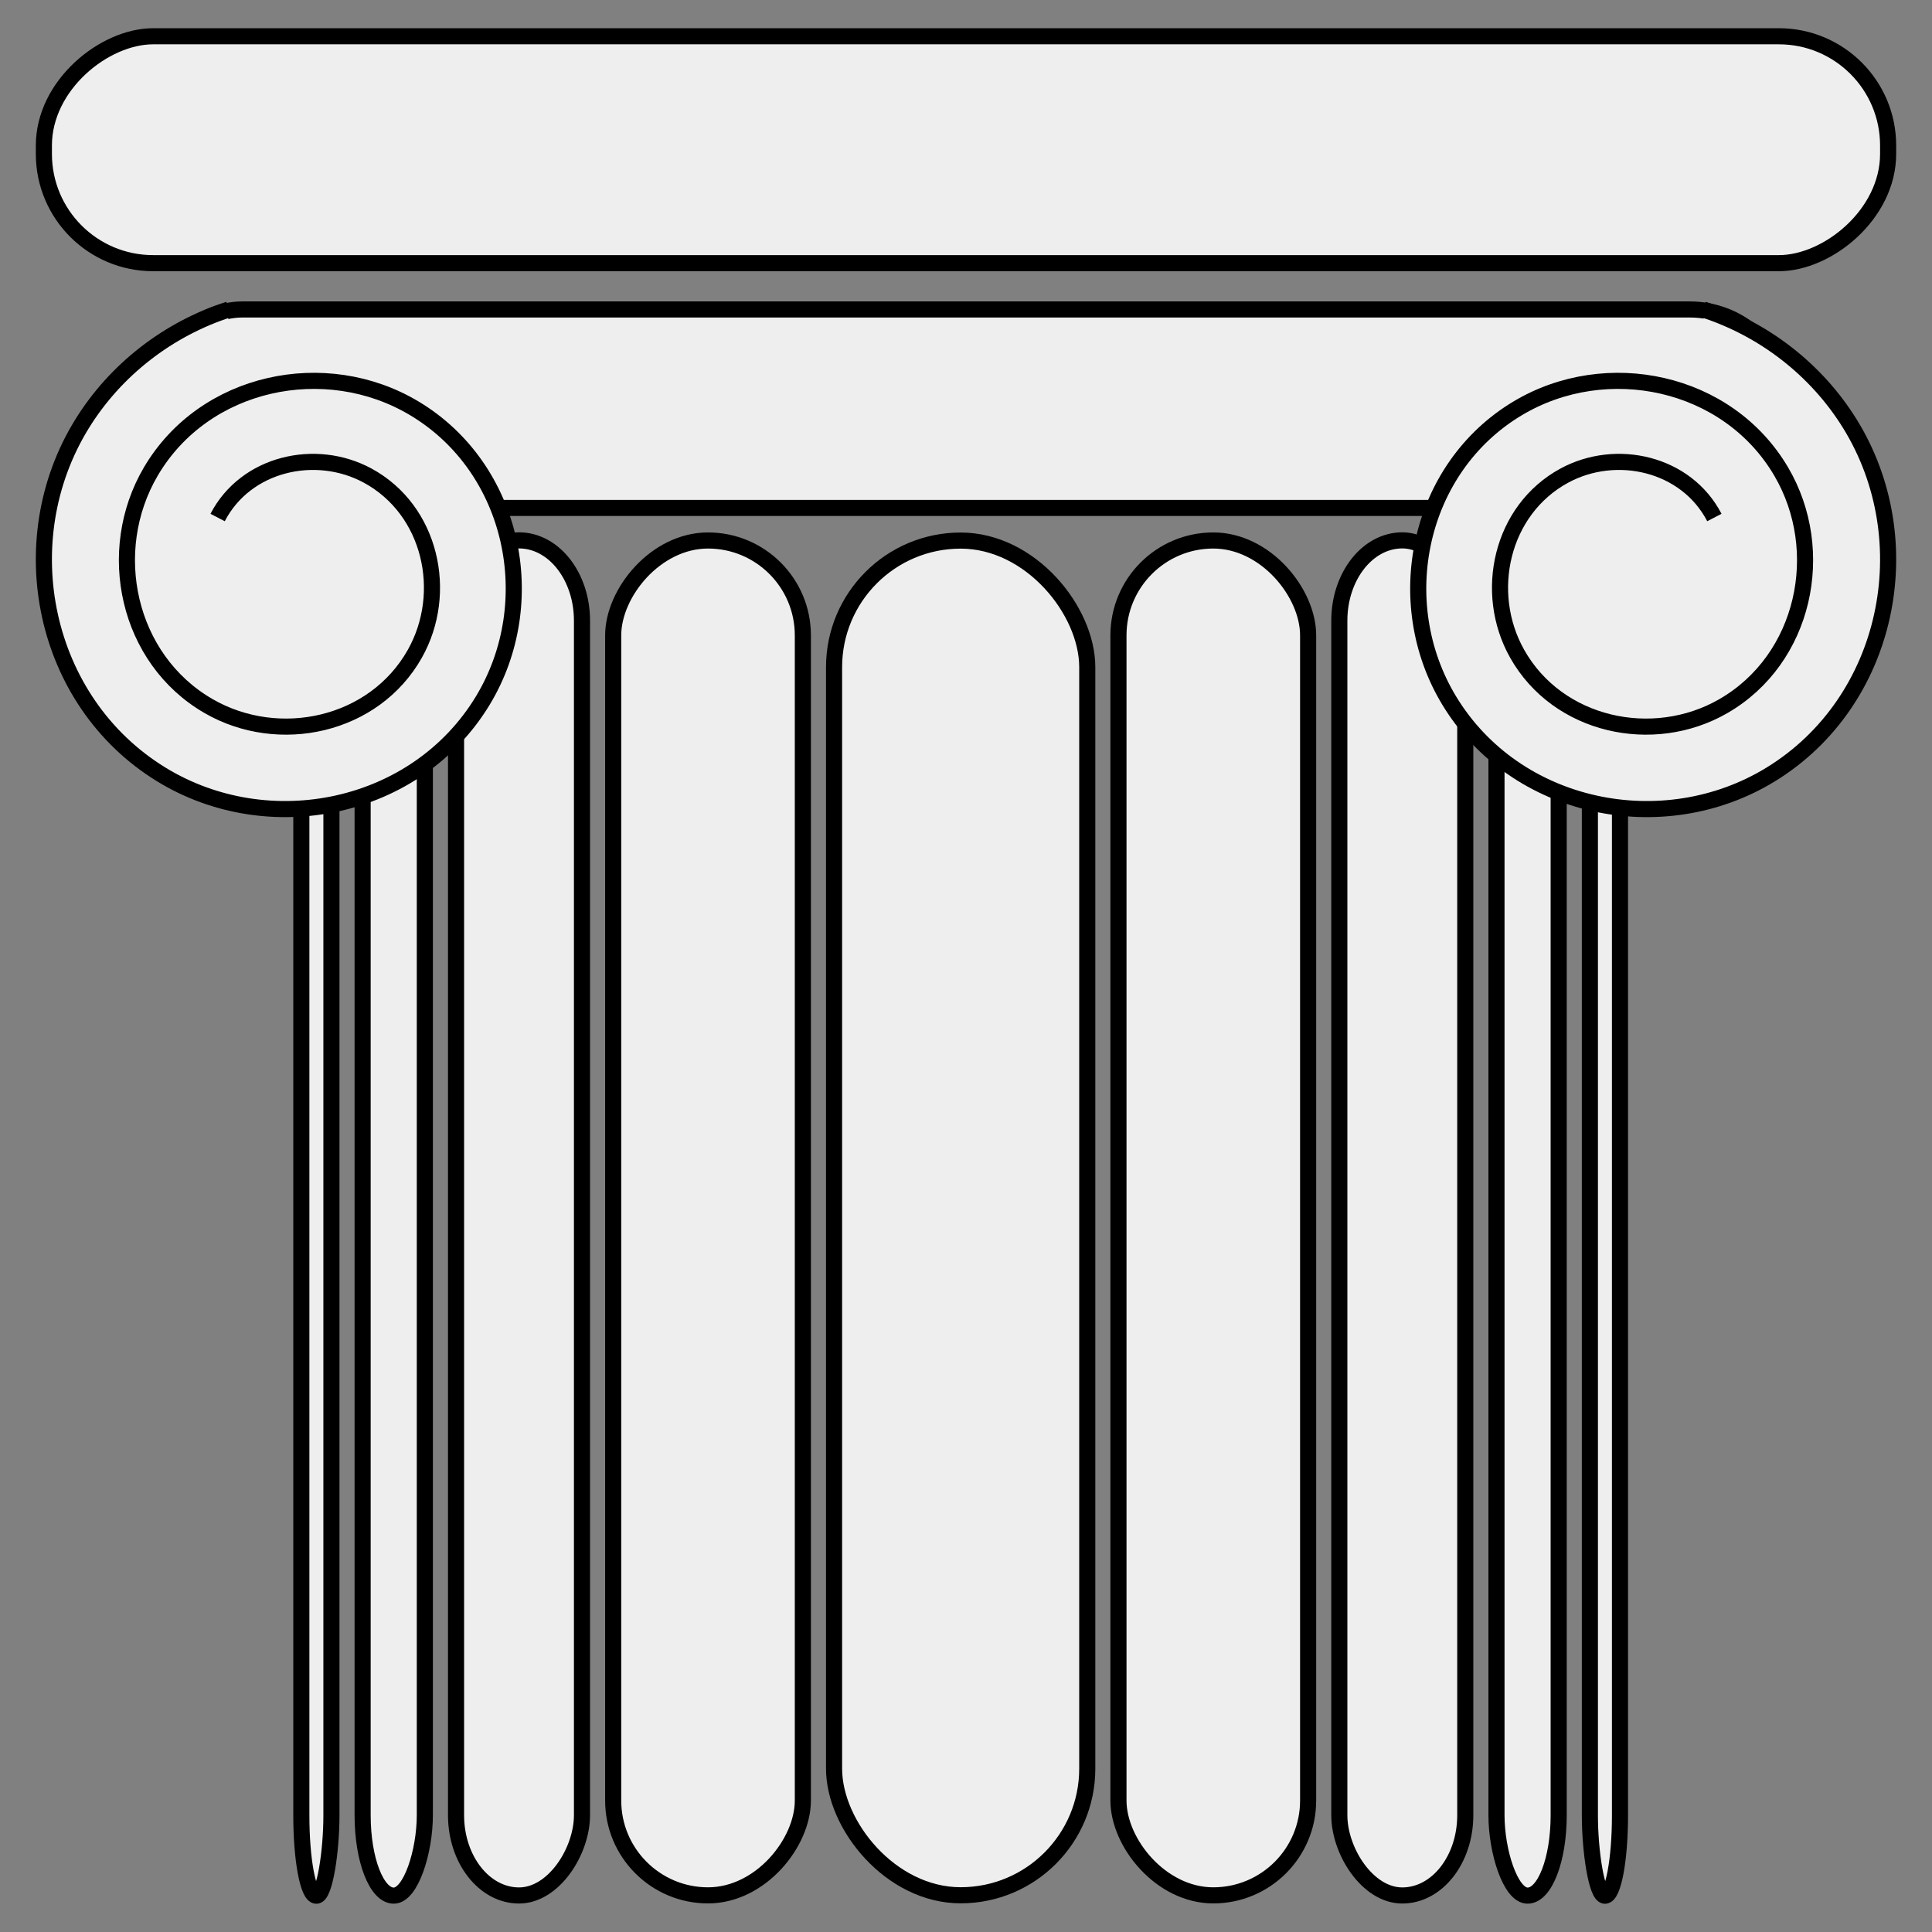 <?xml version="1.0" encoding="UTF-8" standalone="no"?>
<!-- Created with Inkscape (http://www.inkscape.org/) -->
<svg xmlns:dc="http://purl.org/dc/elements/1.1/" xmlns:cc="http://creativecommons.org/ns#" xmlns:rdf="http://www.w3.org/1999/02/22-rdf-syntax-ns#" xmlns:svg="http://www.w3.org/2000/svg" xmlns="http://www.w3.org/2000/svg" xmlns:sodipodi="http://sodipodi.sourceforge.net/DTD/sodipodi-0.dtd" xmlns:inkscape="http://www.inkscape.org/namespaces/inkscape" version="1.0" width="60" height="60" viewBox="0 0 128 128" id="svg548" sodipodi:version="0.32" inkscape:version="0.46dev+devel" sodipodi:docname="Pillar_ionic.svg" inkscape:output_extension="org.inkscape.output.svg.inkscape">
  <rect x="0" y="0" width="128" height="128" fill="#808080" stroke="none"/>
  <sodipodi:namedview inkscape:window-height="1003" inkscape:window-width="1280" inkscape:pageshadow="2" inkscape:pageopacity="0.0" guidetolerance="10.0" gridtolerance="10.0" objecttolerance="10.0" borderopacity="1.0" bordercolor="#666666" pagecolor="#ffffff" id="base" showgrid="false" inkscape:zoom="3.85" inkscape:cx="30.167817" inkscape:cy="33.049498" inkscape:window-x="-4" inkscape:window-y="-4" inkscape:current-layer="svg548" inkscape:showpageshadow="false"/>
  <defs id="defs601"/>
  <g style="font-size:12px;stroke:#000000" id="Layer_1"/>
  <rect id="rect2188" style="fill:#eeeeee;fill-opacity:1;stroke:#000000;stroke-width:1.067;stroke-miterlimit:4;stroke-dasharray:none;stroke-dashoffset:0;stroke-opacity:1" y="35.815" x="55.259" ry="8.387" height="89.752" width="16.775" rx="8.387"/>
  <rect id="rect3163" style="fill:#eeeeee;fill-opacity:1;stroke:#000000;stroke-width:1.067;stroke-miterlimit:4;stroke-dasharray:none;stroke-dashoffset:0;stroke-opacity:1" transform="matrix(0,-1,1,0,0,0)" y="2.907" x="-17.435" ry="7.237" height="122.186" width="15.032"/>
  <rect id="rect3167" style="fill:#eeeeee;fill-opacity:1;stroke:#000000;stroke-width:1.067;stroke-miterlimit:4;stroke-dasharray:none;stroke-dashoffset:0;stroke-opacity:1" y="35.809" x="74.101" ry="6.283" height="89.764" width="12.566" rx="6.283"/>
  <rect id="rect3171" style="fill:#eeeeee;fill-opacity:1;stroke:#000000;stroke-width:1.067;stroke-miterlimit:4;stroke-dasharray:none;stroke-dashoffset:0;stroke-opacity:1" y="35.801" x="88.734" ry="5.318" height="89.779" width="8.344" rx="4.172"/>
  <rect id="rect3173" style="fill:#eeeeee;fill-opacity:1;stroke:#000000;stroke-width:1.067;stroke-miterlimit:4;stroke-dasharray:none;stroke-dashoffset:0;stroke-opacity:1" y="35.791" x="99.146" ry="5.319" height="89.799" width="4.121" rx="2.061"/>
  <rect id="rect3175" style="fill:#eeeeee;fill-opacity:1;stroke:#000000;stroke-width:1.067;stroke-miterlimit:4;stroke-dasharray:none;stroke-dashoffset:0;stroke-opacity:1" y="35.784" x="105.334" ry="5.32" height="89.813" width="1.994" rx="0.997"/>
  <rect id="rect3205" style="fill:#eeeeee;fill-opacity:1;stroke:#000000;stroke-width:1.067;stroke-miterlimit:4;stroke-dasharray:none;stroke-dashoffset:0;stroke-opacity:1" transform="scale(-1,1)" y="35.809" x="-53.191" ry="6.283" height="89.764" width="12.566" rx="6.283"/>
  <rect id="rect3207" style="fill:#eeeeee;fill-opacity:1;stroke:#000000;stroke-width:1.067;stroke-miterlimit:4;stroke-dasharray:none;stroke-dashoffset:0;stroke-opacity:1" transform="scale(-1,1)" y="35.801" x="-38.558" ry="5.318" height="89.779" width="8.344" rx="4.172"/>
  <rect id="rect3209" style="fill:#eeeeee;fill-opacity:1;stroke:#000000;stroke-width:1.067;stroke-miterlimit:4;stroke-dasharray:none;stroke-dashoffset:0;stroke-opacity:1" transform="scale(-1,1)" y="35.791" x="-28.146" ry="5.319" height="89.799" width="4.121"/>
  <rect id="rect3211" style="fill:#eeeeee;fill-opacity:1;stroke:#000000;stroke-width:1.067;stroke-miterlimit:4;stroke-dasharray:none;stroke-dashoffset:0;stroke-opacity:1" transform="scale(-1,1)" y="35.784" x="-21.958" ry="5.32" height="89.813" width="1.994" rx="0.997"/>
  <rect id="rect3227" style="fill:#eeeeee;fill-opacity:1;stroke:#000000;stroke-width:1.067;stroke-miterlimit:4;stroke-dasharray:none;stroke-dashoffset:0;stroke-opacity:1" transform="matrix(0,-1,1,0,0,0)" y="9.596" x="-33.652" ry="6.445" height="108.808" width="13.149"/>
  <path id="path3213" style="fill:#eeeeee;fill-opacity:1;stroke:#000000;stroke-width:1.067;stroke-miterlimit:4;stroke-dasharray:none;stroke-dashoffset:0;stroke-opacity:1" d="M 14.418,34.287 C 16.279,30.698 20.913,29.638 24.365,31.514 C 28.55,33.789 29.765,39.256 27.487,43.309 C 24.794,48.097 18.483,49.47 13.823,46.783 C 8.426,43.67 6.895,36.505 9.996,31.233 C 13.532,25.223 21.558,23.532 27.446,27.051 C 34.075,31.013 35.927,39.907 31.986,46.416 C 27.595,53.667 17.826,55.68 10.694,51.315 C 2.816,46.493 0.64,35.843 5.434,28.084 C 7.65,24.496 11.148,21.792 15.158,20.503"/>
  <path id="path3225" style="fill:#eeeeee;fill-opacity:1;stroke:#000000;stroke-width:1.067;stroke-miterlimit:4;stroke-dasharray:none;stroke-dashoffset:0;stroke-opacity:1" d="M 113.582,34.287 C 111.721,30.698 107.087,29.638 103.635,31.514 C 99.45,33.789 98.235,39.256 100.513,43.309 C 103.206,48.097 109.517,49.47 114.177,46.783 C 119.574,43.67 121.105,36.505 118.004,31.233 C 114.468,25.223 106.442,23.532 100.554,27.051 C 93.925,31.013 92.073,39.907 96.014,46.416 C 100.405,53.667 110.174,55.68 117.306,51.315 C 125.184,46.493 127.36,35.843 122.566,28.084 C 120.35,24.496 116.852,21.792 112.842,20.503"/>
<script xmlns=""/></svg>